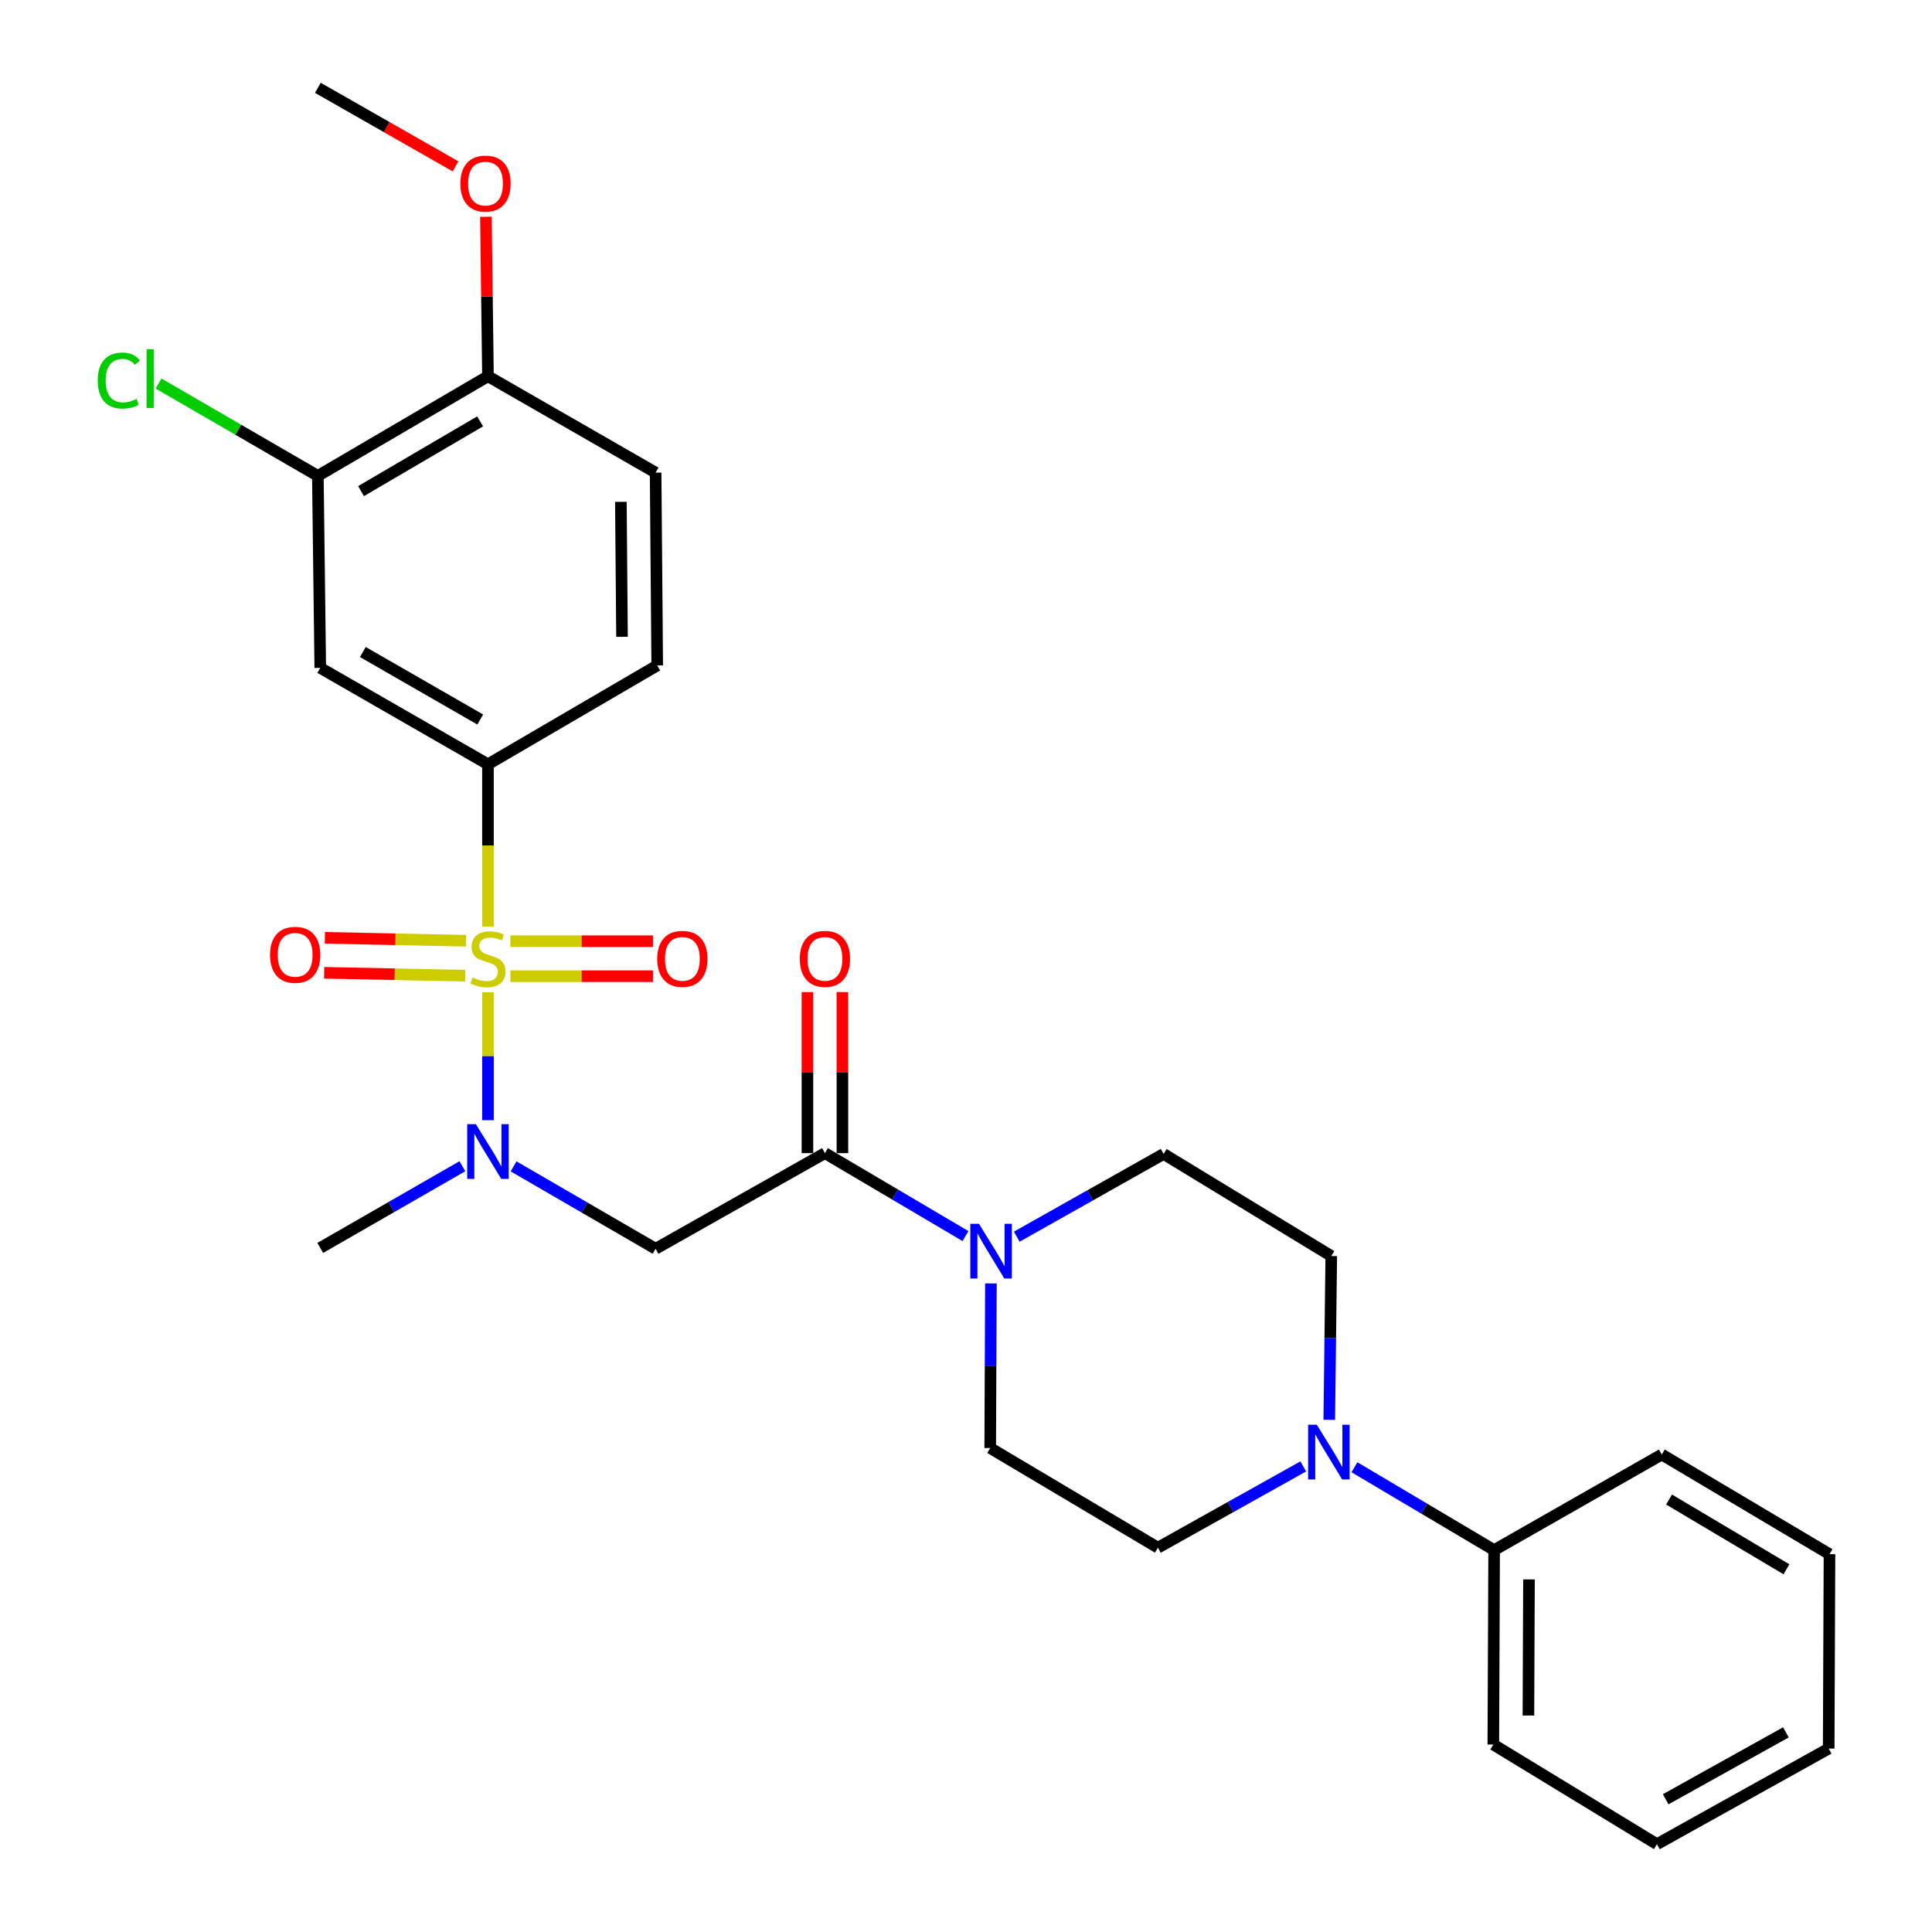 <?xml version='1.0' encoding='iso-8859-1'?>
<svg version='1.1' baseProfile='full'
              xmlns='http://www.w3.org/2000/svg'
                      xmlns:rdkit='http://www.rdkit.org/xml'
                      xmlns:xlink='http://www.w3.org/1999/xlink'
                  xml:space='preserve'
width='1000px' height='1000px' viewBox='0 0 1000 1000'>
<!-- END OF HEADER -->
<rect style='opacity:1.0;fill:#FFFFFF;stroke:none' width='1000' height='1000' x='0' y='0'> </rect>
<path class='bond-0' d='M 252.57,513.594 L 252.57,546.7' style='fill:none;fill-rule:evenodd;stroke:#CCCC00;stroke-width:6px;stroke-linecap:butt;stroke-linejoin:miter;stroke-opacity:1' />
<path class='bond-0' d='M 252.57,546.7 L 252.57,579.805' style='fill:none;fill-rule:evenodd;stroke:#0000FF;stroke-width:6px;stroke-linecap:butt;stroke-linejoin:miter;stroke-opacity:1' />
<path class='bond-2' d='M 252.57,479.583 L 252.57,437.59' style='fill:none;fill-rule:evenodd;stroke:#CCCC00;stroke-width:6px;stroke-linecap:butt;stroke-linejoin:miter;stroke-opacity:1' />
<path class='bond-2' d='M 252.57,437.59 L 252.57,395.596' style='fill:none;fill-rule:evenodd;stroke:#000000;stroke-width:6px;stroke-linecap:butt;stroke-linejoin:miter;stroke-opacity:1' />
<path class='bond-8' d='M 241.183,486.928 L 204.675,486.166' style='fill:none;fill-rule:evenodd;stroke:#CCCC00;stroke-width:6px;stroke-linecap:butt;stroke-linejoin:miter;stroke-opacity:1' />
<path class='bond-8' d='M 204.675,486.166 L 168.167,485.404' style='fill:none;fill-rule:evenodd;stroke:#FF0000;stroke-width:6px;stroke-linecap:butt;stroke-linejoin:miter;stroke-opacity:1' />
<path class='bond-8' d='M 240.806,505.027 L 204.297,504.265' style='fill:none;fill-rule:evenodd;stroke:#CCCC00;stroke-width:6px;stroke-linecap:butt;stroke-linejoin:miter;stroke-opacity:1' />
<path class='bond-8' d='M 204.297,504.265 L 167.789,503.503' style='fill:none;fill-rule:evenodd;stroke:#FF0000;stroke-width:6px;stroke-linecap:butt;stroke-linejoin:miter;stroke-opacity:1' />
<path class='bond-9' d='M 264.165,505.27 L 301.066,505.27' style='fill:none;fill-rule:evenodd;stroke:#CCCC00;stroke-width:6px;stroke-linecap:butt;stroke-linejoin:miter;stroke-opacity:1' />
<path class='bond-9' d='M 301.066,505.27 L 337.966,505.27' style='fill:none;fill-rule:evenodd;stroke:#FF0000;stroke-width:6px;stroke-linecap:butt;stroke-linejoin:miter;stroke-opacity:1' />
<path class='bond-9' d='M 264.165,487.167 L 301.066,487.167' style='fill:none;fill-rule:evenodd;stroke:#CCCC00;stroke-width:6px;stroke-linecap:butt;stroke-linejoin:miter;stroke-opacity:1' />
<path class='bond-9' d='M 301.066,487.167 L 337.966,487.167' style='fill:none;fill-rule:evenodd;stroke:#FF0000;stroke-width:6px;stroke-linecap:butt;stroke-linejoin:miter;stroke-opacity:1' />
<path class='bond-3' d='M 265.818,603.71 L 302.58,625.031' style='fill:none;fill-rule:evenodd;stroke:#0000FF;stroke-width:6px;stroke-linecap:butt;stroke-linejoin:miter;stroke-opacity:1' />
<path class='bond-3' d='M 302.58,625.031 L 339.343,646.352' style='fill:none;fill-rule:evenodd;stroke:#000000;stroke-width:6px;stroke-linecap:butt;stroke-linejoin:miter;stroke-opacity:1' />
<path class='bond-21' d='M 239.327,603.638 L 202.546,624.779' style='fill:none;fill-rule:evenodd;stroke:#0000FF;stroke-width:6px;stroke-linecap:butt;stroke-linejoin:miter;stroke-opacity:1' />
<path class='bond-21' d='M 202.546,624.779 L 165.766,645.92' style='fill:none;fill-rule:evenodd;stroke:#000000;stroke-width:6px;stroke-linecap:butt;stroke-linejoin:miter;stroke-opacity:1' />
<path class='bond-1' d='M 426.982,596.861 L 339.343,646.352' style='fill:none;fill-rule:evenodd;stroke:#000000;stroke-width:6px;stroke-linecap:butt;stroke-linejoin:miter;stroke-opacity:1' />
<path class='bond-4' d='M 426.982,596.861 L 463.358,618.325' style='fill:none;fill-rule:evenodd;stroke:#000000;stroke-width:6px;stroke-linecap:butt;stroke-linejoin:miter;stroke-opacity:1' />
<path class='bond-4' d='M 463.358,618.325 L 499.735,639.789' style='fill:none;fill-rule:evenodd;stroke:#0000FF;stroke-width:6px;stroke-linecap:butt;stroke-linejoin:miter;stroke-opacity:1' />
<path class='bond-14' d='M 436.033,596.861 L 436.033,555.178' style='fill:none;fill-rule:evenodd;stroke:#000000;stroke-width:6px;stroke-linecap:butt;stroke-linejoin:miter;stroke-opacity:1' />
<path class='bond-14' d='M 436.033,555.178 L 436.033,513.495' style='fill:none;fill-rule:evenodd;stroke:#FF0000;stroke-width:6px;stroke-linecap:butt;stroke-linejoin:miter;stroke-opacity:1' />
<path class='bond-14' d='M 417.93,596.861 L 417.93,555.178' style='fill:none;fill-rule:evenodd;stroke:#000000;stroke-width:6px;stroke-linecap:butt;stroke-linejoin:miter;stroke-opacity:1' />
<path class='bond-14' d='M 417.93,555.178 L 417.93,513.495' style='fill:none;fill-rule:evenodd;stroke:#FF0000;stroke-width:6px;stroke-linecap:butt;stroke-linejoin:miter;stroke-opacity:1' />
<path class='bond-6' d='M 252.57,395.596 L 165.766,345.692' style='fill:none;fill-rule:evenodd;stroke:#000000;stroke-width:6px;stroke-linecap:butt;stroke-linejoin:miter;stroke-opacity:1' />
<path class='bond-6' d='M 248.572,372.416 L 187.809,337.484' style='fill:none;fill-rule:evenodd;stroke:#000000;stroke-width:6px;stroke-linecap:butt;stroke-linejoin:miter;stroke-opacity:1' />
<path class='bond-16' d='M 252.57,395.596 L 340.178,344.435' style='fill:none;fill-rule:evenodd;stroke:#000000;stroke-width:6px;stroke-linecap:butt;stroke-linejoin:miter;stroke-opacity:1' />
<path class='bond-10' d='M 512.898,664.307 L 512.713,706.903' style='fill:none;fill-rule:evenodd;stroke:#0000FF;stroke-width:6px;stroke-linecap:butt;stroke-linejoin:miter;stroke-opacity:1' />
<path class='bond-10' d='M 512.713,706.903 L 512.528,749.499' style='fill:none;fill-rule:evenodd;stroke:#000000;stroke-width:6px;stroke-linecap:butt;stroke-linejoin:miter;stroke-opacity:1' />
<path class='bond-11' d='M 526.274,640.106 L 564.281,618.694' style='fill:none;fill-rule:evenodd;stroke:#0000FF;stroke-width:6px;stroke-linecap:butt;stroke-linejoin:miter;stroke-opacity:1' />
<path class='bond-11' d='M 564.281,618.694 L 602.289,597.283' style='fill:none;fill-rule:evenodd;stroke:#000000;stroke-width:6px;stroke-linecap:butt;stroke-linejoin:miter;stroke-opacity:1' />
<path class='bond-5' d='M 688.029,734.894 L 688.546,692.504' style='fill:none;fill-rule:evenodd;stroke:#0000FF;stroke-width:6px;stroke-linecap:butt;stroke-linejoin:miter;stroke-opacity:1' />
<path class='bond-5' d='M 688.546,692.504 L 689.063,650.114' style='fill:none;fill-rule:evenodd;stroke:#000000;stroke-width:6px;stroke-linecap:butt;stroke-linejoin:miter;stroke-opacity:1' />
<path class='bond-17' d='M 701.052,759.437 L 737.207,780.883' style='fill:none;fill-rule:evenodd;stroke:#0000FF;stroke-width:6px;stroke-linecap:butt;stroke-linejoin:miter;stroke-opacity:1' />
<path class='bond-17' d='M 737.207,780.883 L 773.362,802.33' style='fill:none;fill-rule:evenodd;stroke:#000000;stroke-width:6px;stroke-linecap:butt;stroke-linejoin:miter;stroke-opacity:1' />
<path class='bond-29' d='M 674.551,759.015 L 636.941,780.049' style='fill:none;fill-rule:evenodd;stroke:#0000FF;stroke-width:6px;stroke-linecap:butt;stroke-linejoin:miter;stroke-opacity:1' />
<path class='bond-29' d='M 636.941,780.049 L 599.332,801.083' style='fill:none;fill-rule:evenodd;stroke:#000000;stroke-width:6px;stroke-linecap:butt;stroke-linejoin:miter;stroke-opacity:1' />
<path class='bond-7' d='M 165.766,345.692 L 164.519,246.317' style='fill:none;fill-rule:evenodd;stroke:#000000;stroke-width:6px;stroke-linecap:butt;stroke-linejoin:miter;stroke-opacity:1' />
<path class='bond-19' d='M 164.519,246.317 L 123.291,222.414' style='fill:none;fill-rule:evenodd;stroke:#000000;stroke-width:6px;stroke-linecap:butt;stroke-linejoin:miter;stroke-opacity:1' />
<path class='bond-19' d='M 123.291,222.414 L 82.064,198.512' style='fill:none;fill-rule:evenodd;stroke:#00CC00;stroke-width:6px;stroke-linecap:butt;stroke-linejoin:miter;stroke-opacity:1' />
<path class='bond-28' d='M 164.519,246.317 L 252.57,194.744' style='fill:none;fill-rule:evenodd;stroke:#000000;stroke-width:6px;stroke-linecap:butt;stroke-linejoin:miter;stroke-opacity:1' />
<path class='bond-28' d='M 186.876,254.202 L 248.512,218.1' style='fill:none;fill-rule:evenodd;stroke:#000000;stroke-width:6px;stroke-linecap:butt;stroke-linejoin:miter;stroke-opacity:1' />
<path class='bond-12' d='M 512.528,749.499 L 599.332,801.083' style='fill:none;fill-rule:evenodd;stroke:#000000;stroke-width:6px;stroke-linecap:butt;stroke-linejoin:miter;stroke-opacity:1' />
<path class='bond-13' d='M 602.289,597.283 L 689.063,650.114' style='fill:none;fill-rule:evenodd;stroke:#000000;stroke-width:6px;stroke-linecap:butt;stroke-linejoin:miter;stroke-opacity:1' />
<path class='bond-15' d='M 252.57,194.744 L 339.343,244.627' style='fill:none;fill-rule:evenodd;stroke:#000000;stroke-width:6px;stroke-linecap:butt;stroke-linejoin:miter;stroke-opacity:1' />
<path class='bond-20' d='M 252.57,194.744 L 252.042,153.472' style='fill:none;fill-rule:evenodd;stroke:#000000;stroke-width:6px;stroke-linecap:butt;stroke-linejoin:miter;stroke-opacity:1' />
<path class='bond-20' d='M 252.042,153.472 L 251.513,112.201' style='fill:none;fill-rule:evenodd;stroke:#FF0000;stroke-width:6px;stroke-linecap:butt;stroke-linejoin:miter;stroke-opacity:1' />
<path class='bond-18' d='M 340.178,344.435 L 339.343,244.627' style='fill:none;fill-rule:evenodd;stroke:#000000;stroke-width:6px;stroke-linecap:butt;stroke-linejoin:miter;stroke-opacity:1' />
<path class='bond-18' d='M 321.951,329.615 L 321.366,259.75' style='fill:none;fill-rule:evenodd;stroke:#000000;stroke-width:6px;stroke-linecap:butt;stroke-linejoin:miter;stroke-opacity:1' />
<path class='bond-22' d='M 773.362,802.33 L 772.94,902.972' style='fill:none;fill-rule:evenodd;stroke:#000000;stroke-width:6px;stroke-linecap:butt;stroke-linejoin:miter;stroke-opacity:1' />
<path class='bond-22' d='M 791.401,817.502 L 791.106,887.952' style='fill:none;fill-rule:evenodd;stroke:#000000;stroke-width:6px;stroke-linecap:butt;stroke-linejoin:miter;stroke-opacity:1' />
<path class='bond-23' d='M 773.362,802.33 L 860.136,752.858' style='fill:none;fill-rule:evenodd;stroke:#000000;stroke-width:6px;stroke-linecap:butt;stroke-linejoin:miter;stroke-opacity:1' />
<path class='bond-24' d='M 235.795,86.107 L 200.157,65.781' style='fill:none;fill-rule:evenodd;stroke:#FF0000;stroke-width:6px;stroke-linecap:butt;stroke-linejoin:miter;stroke-opacity:1' />
<path class='bond-24' d='M 200.157,65.781 L 164.519,45.455' style='fill:none;fill-rule:evenodd;stroke:#000000;stroke-width:6px;stroke-linecap:butt;stroke-linejoin:miter;stroke-opacity:1' />
<path class='bond-26' d='M 772.94,902.972 L 857.621,954.545' style='fill:none;fill-rule:evenodd;stroke:#000000;stroke-width:6px;stroke-linecap:butt;stroke-linejoin:miter;stroke-opacity:1' />
<path class='bond-25' d='M 860.136,752.858 L 946.939,804.432' style='fill:none;fill-rule:evenodd;stroke:#000000;stroke-width:6px;stroke-linecap:butt;stroke-linejoin:miter;stroke-opacity:1' />
<path class='bond-25' d='M 863.909,776.158 L 924.672,812.259' style='fill:none;fill-rule:evenodd;stroke:#000000;stroke-width:6px;stroke-linecap:butt;stroke-linejoin:miter;stroke-opacity:1' />
<path class='bond-27' d='M 946.939,804.432 L 946.527,905.054' style='fill:none;fill-rule:evenodd;stroke:#000000;stroke-width:6px;stroke-linecap:butt;stroke-linejoin:miter;stroke-opacity:1' />
<path class='bond-30' d='M 857.621,954.545 L 946.527,905.054' style='fill:none;fill-rule:evenodd;stroke:#000000;stroke-width:6px;stroke-linecap:butt;stroke-linejoin:miter;stroke-opacity:1' />
<path class='bond-30' d='M 862.152,931.304 L 924.386,896.66' style='fill:none;fill-rule:evenodd;stroke:#000000;stroke-width:6px;stroke-linecap:butt;stroke-linejoin:miter;stroke-opacity:1' />
<path  class='atom-0' d='M 244.57 505.938
Q 244.89 506.058, 246.21 506.618
Q 247.53 507.178, 248.97 507.538
Q 250.45 507.858, 251.89 507.858
Q 254.57 507.858, 256.13 506.578
Q 257.69 505.258, 257.69 502.978
Q 257.69 501.418, 256.89 500.458
Q 256.13 499.498, 254.93 498.978
Q 253.73 498.458, 251.73 497.858
Q 249.21 497.098, 247.69 496.378
Q 246.21 495.658, 245.13 494.138
Q 244.09 492.618, 244.09 490.058
Q 244.09 486.498, 246.49 484.298
Q 248.93 482.098, 253.73 482.098
Q 257.01 482.098, 260.73 483.658
L 259.81 486.738
Q 256.41 485.338, 253.85 485.338
Q 251.09 485.338, 249.57 486.498
Q 248.05 487.618, 248.09 489.578
Q 248.09 491.098, 248.85 492.018
Q 249.65 492.938, 250.77 493.458
Q 251.93 493.978, 253.85 494.578
Q 256.41 495.378, 257.93 496.178
Q 259.45 496.978, 260.53 498.618
Q 261.65 500.218, 261.65 502.978
Q 261.65 506.898, 259.01 509.018
Q 256.41 511.098, 252.05 511.098
Q 249.53 511.098, 247.61 510.538
Q 245.73 510.018, 243.49 509.098
L 244.57 505.938
' fill='#CCCC00'/>
<path  class='atom-1' d='M 246.31 581.866
L 255.59 596.866
Q 256.51 598.346, 257.99 601.026
Q 259.47 603.706, 259.55 603.866
L 259.55 581.866
L 263.31 581.866
L 263.31 610.186
L 259.43 610.186
L 249.47 593.786
Q 248.31 591.866, 247.07 589.666
Q 245.87 587.466, 245.51 586.786
L 245.51 610.186
L 241.83 610.186
L 241.83 581.866
L 246.31 581.866
' fill='#0000FF'/>
<path  class='atom-5' d='M 506.711 633.44
L 515.991 648.44
Q 516.911 649.92, 518.391 652.6
Q 519.871 655.28, 519.951 655.44
L 519.951 633.44
L 523.711 633.44
L 523.711 661.76
L 519.831 661.76
L 509.871 645.36
Q 508.711 643.44, 507.471 641.24
Q 506.271 639.04, 505.911 638.36
L 505.911 661.76
L 502.231 661.76
L 502.231 633.44
L 506.711 633.44
' fill='#0000FF'/>
<path  class='atom-6' d='M 681.566 737.431
L 690.846 752.431
Q 691.766 753.911, 693.246 756.591
Q 694.726 759.271, 694.806 759.431
L 694.806 737.431
L 698.566 737.431
L 698.566 765.751
L 694.686 765.751
L 684.726 749.351
Q 683.566 747.431, 682.326 745.231
Q 681.126 743.031, 680.766 742.351
L 680.766 765.751
L 677.086 765.751
L 677.086 737.431
L 681.566 737.431
' fill='#0000FF'/>
<path  class='atom-9' d='M 139.772 494.217
Q 139.772 487.417, 143.132 483.617
Q 146.492 479.817, 152.772 479.817
Q 159.052 479.817, 162.412 483.617
Q 165.772 487.417, 165.772 494.217
Q 165.772 501.097, 162.372 505.017
Q 158.972 508.897, 152.772 508.897
Q 146.532 508.897, 143.132 505.017
Q 139.772 501.137, 139.772 494.217
M 152.772 505.697
Q 157.092 505.697, 159.412 502.817
Q 161.772 499.897, 161.772 494.217
Q 161.772 488.657, 159.412 485.857
Q 157.092 483.017, 152.772 483.017
Q 148.452 483.017, 146.092 485.817
Q 143.772 488.617, 143.772 494.217
Q 143.772 499.937, 146.092 502.817
Q 148.452 505.697, 152.772 505.697
' fill='#FF0000'/>
<path  class='atom-10' d='M 340.192 496.298
Q 340.192 489.498, 343.552 485.698
Q 346.912 481.898, 353.192 481.898
Q 359.472 481.898, 362.832 485.698
Q 366.192 489.498, 366.192 496.298
Q 366.192 503.178, 362.792 507.098
Q 359.392 510.978, 353.192 510.978
Q 346.952 510.978, 343.552 507.098
Q 340.192 503.218, 340.192 496.298
M 353.192 507.778
Q 357.512 507.778, 359.832 504.898
Q 362.192 501.978, 362.192 496.298
Q 362.192 490.738, 359.832 487.938
Q 357.512 485.098, 353.192 485.098
Q 348.872 485.098, 346.512 487.898
Q 344.192 490.698, 344.192 496.298
Q 344.192 502.018, 346.512 504.898
Q 348.872 507.778, 353.192 507.778
' fill='#FF0000'/>
<path  class='atom-15' d='M 413.982 496.298
Q 413.982 489.498, 417.342 485.698
Q 420.702 481.898, 426.982 481.898
Q 433.262 481.898, 436.622 485.698
Q 439.982 489.498, 439.982 496.298
Q 439.982 503.178, 436.582 507.098
Q 433.182 510.978, 426.982 510.978
Q 420.742 510.978, 417.342 507.098
Q 413.982 503.218, 413.982 496.298
M 426.982 507.778
Q 431.302 507.778, 433.622 504.898
Q 435.982 501.978, 435.982 496.298
Q 435.982 490.738, 433.622 487.938
Q 431.302 485.098, 426.982 485.098
Q 422.662 485.098, 420.302 487.898
Q 417.982 490.698, 417.982 496.298
Q 417.982 502.018, 420.302 504.898
Q 422.662 507.778, 426.982 507.778
' fill='#FF0000'/>
<path  class='atom-20' d='M 50.595 196.971
Q 50.595 189.931, 53.875 186.251
Q 57.195 182.531, 63.475 182.531
Q 69.315 182.531, 72.435 186.651
L 69.795 188.811
Q 67.515 185.811, 63.475 185.811
Q 59.195 185.811, 56.915 188.691
Q 54.675 191.531, 54.675 196.971
Q 54.675 202.571, 56.995 205.451
Q 59.355 208.331, 63.915 208.331
Q 67.035 208.331, 70.675 206.451
L 71.795 209.451
Q 70.315 210.411, 68.075 210.971
Q 65.835 211.531, 63.355 211.531
Q 57.195 211.531, 53.875 207.771
Q 50.595 204.011, 50.595 196.971
' fill='#00CC00'/>
<path  class='atom-20' d='M 75.875 180.811
L 79.555 180.811
L 79.555 211.171
L 75.875 211.171
L 75.875 180.811
' fill='#00CC00'/>
<path  class='atom-21' d='M 238.293 95.026
Q 238.293 88.226, 241.653 84.426
Q 245.013 80.626, 251.293 80.626
Q 257.573 80.626, 260.933 84.426
Q 264.293 88.226, 264.293 95.026
Q 264.293 101.906, 260.893 105.826
Q 257.493 109.706, 251.293 109.706
Q 245.053 109.706, 241.653 105.826
Q 238.293 101.946, 238.293 95.026
M 251.293 106.506
Q 255.613 106.506, 257.933 103.626
Q 260.293 100.706, 260.293 95.026
Q 260.293 89.466, 257.933 86.666
Q 255.613 83.826, 251.293 83.826
Q 246.973 83.826, 244.613 86.626
Q 242.293 89.426, 242.293 95.026
Q 242.293 100.746, 244.613 103.626
Q 246.973 106.506, 251.293 106.506
' fill='#FF0000'/>
</svg>
